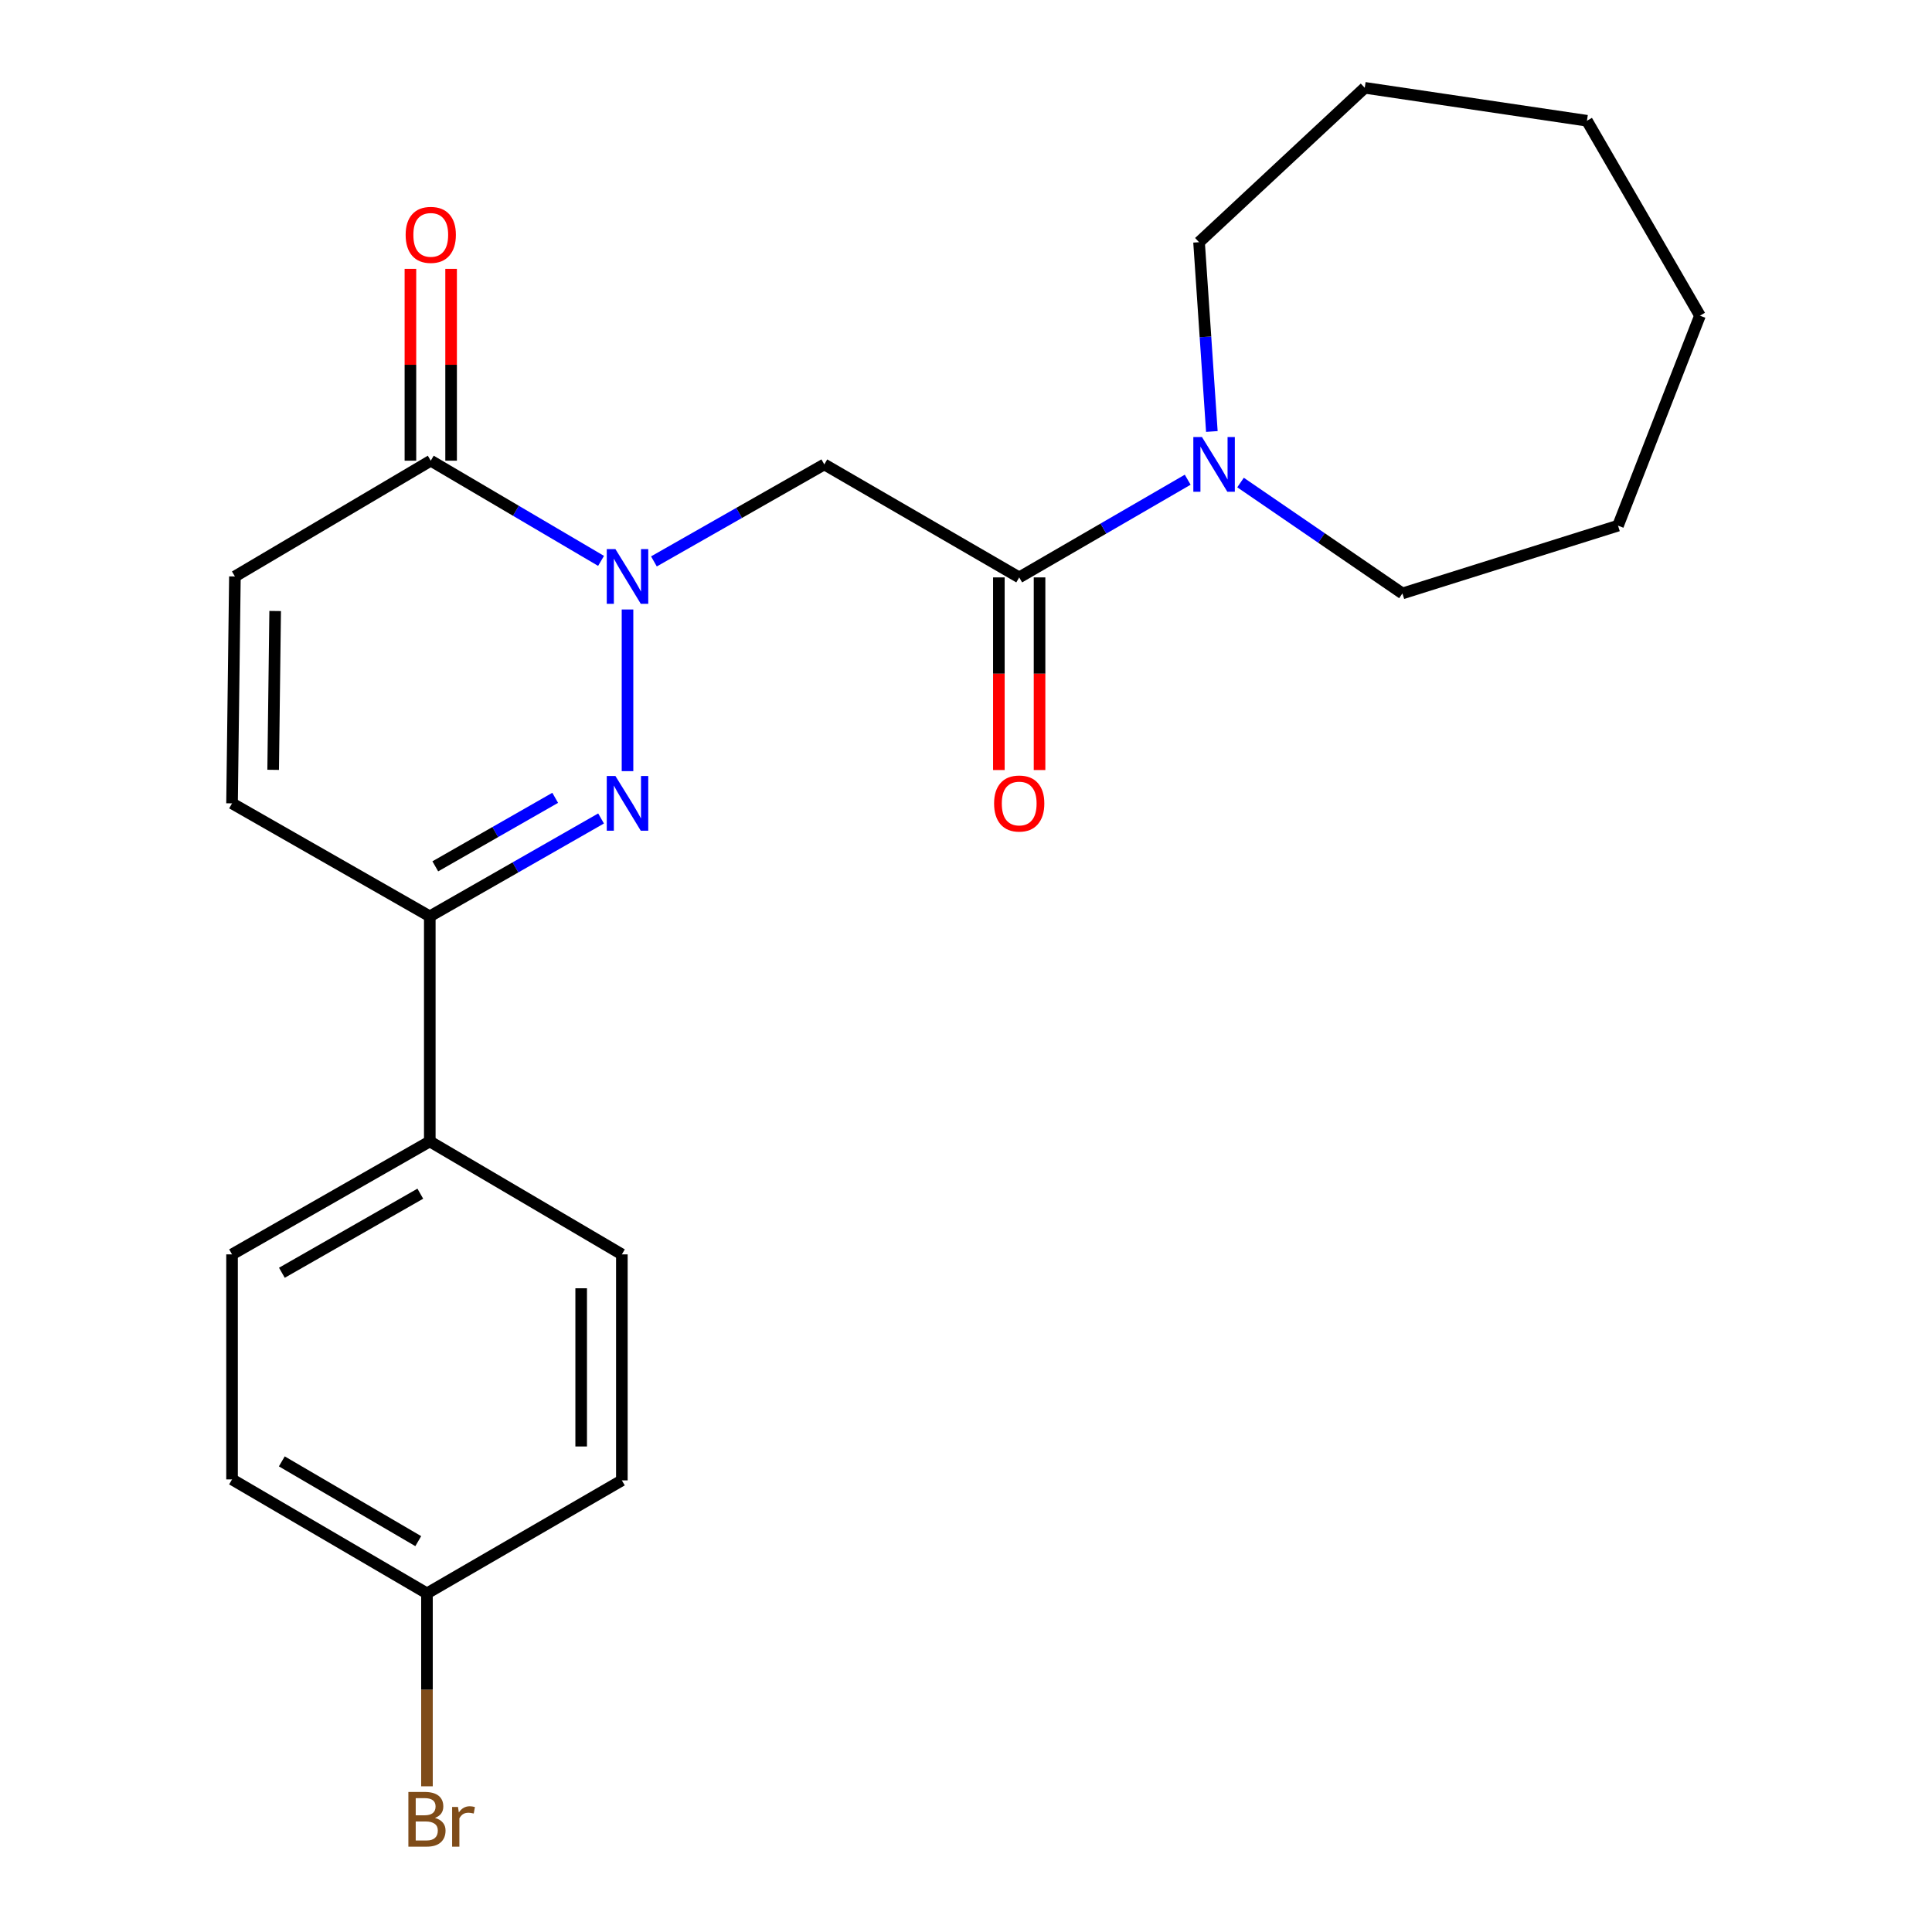<?xml version='1.0' encoding='iso-8859-1'?>
<svg version='1.1' baseProfile='full'
              xmlns='http://www.w3.org/2000/svg'
                      xmlns:rdkit='http://www.rdkit.org/xml'
                      xmlns:xlink='http://www.w3.org/1999/xlink'
                  xml:space='preserve'
width='1000px' height='1000px' viewBox='0 0 1000 1000'>
<!-- END OF HEADER -->
<rect style='opacity:1.0;fill:#FFFFFF;stroke:none' width='1000' height='1000' x='0' y='0'> </rect>
<path class='bond-0' d='M 324.799,315.467 L 324.799,399.146' style='fill:none;fill-rule:evenodd;stroke:#0000FF;stroke-width:6px;stroke-linecap:butt;stroke-linejoin:miter;stroke-opacity:1' />
<path class='bond-1' d='M 338.469,290.588 L 382.565,265.484' style='fill:none;fill-rule:evenodd;stroke:#0000FF;stroke-width:6px;stroke-linecap:butt;stroke-linejoin:miter;stroke-opacity:1' />
<path class='bond-1' d='M 382.565,265.484 L 426.66,240.38' style='fill:none;fill-rule:evenodd;stroke:#000000;stroke-width:6px;stroke-linecap:butt;stroke-linejoin:miter;stroke-opacity:1' />
<path class='bond-3' d='M 311.105,290.313 L 267.033,264.381' style='fill:none;fill-rule:evenodd;stroke:#0000FF;stroke-width:6px;stroke-linecap:butt;stroke-linejoin:miter;stroke-opacity:1' />
<path class='bond-3' d='M 267.033,264.381 L 222.961,238.449' style='fill:none;fill-rule:evenodd;stroke:#000000;stroke-width:6px;stroke-linecap:butt;stroke-linejoin:miter;stroke-opacity:1' />
<path class='bond-4' d='M 311.112,423.636 L 266.785,448.967' style='fill:none;fill-rule:evenodd;stroke:#0000FF;stroke-width:6px;stroke-linecap:butt;stroke-linejoin:miter;stroke-opacity:1' />
<path class='bond-4' d='M 266.785,448.967 L 222.458,474.297' style='fill:none;fill-rule:evenodd;stroke:#000000;stroke-width:6px;stroke-linecap:butt;stroke-linejoin:miter;stroke-opacity:1' />
<path class='bond-4' d='M 287.366,412.952 L 256.337,430.683' style='fill:none;fill-rule:evenodd;stroke:#0000FF;stroke-width:6px;stroke-linecap:butt;stroke-linejoin:miter;stroke-opacity:1' />
<path class='bond-4' d='M 256.337,430.683 L 225.308,448.415' style='fill:none;fill-rule:evenodd;stroke:#000000;stroke-width:6px;stroke-linecap:butt;stroke-linejoin:miter;stroke-opacity:1' />
<path class='bond-2' d='M 426.66,240.38 L 527.539,298.862' style='fill:none;fill-rule:evenodd;stroke:#000000;stroke-width:6px;stroke-linecap:butt;stroke-linejoin:miter;stroke-opacity:1' />
<path class='bond-5' d='M 527.539,298.862 L 571.145,273.579' style='fill:none;fill-rule:evenodd;stroke:#000000;stroke-width:6px;stroke-linecap:butt;stroke-linejoin:miter;stroke-opacity:1' />
<path class='bond-5' d='M 571.145,273.579 L 614.751,248.297' style='fill:none;fill-rule:evenodd;stroke:#0000FF;stroke-width:6px;stroke-linecap:butt;stroke-linejoin:miter;stroke-opacity:1' />
<path class='bond-9' d='M 517.01,298.862 L 517.01,348.716' style='fill:none;fill-rule:evenodd;stroke:#000000;stroke-width:6px;stroke-linecap:butt;stroke-linejoin:miter;stroke-opacity:1' />
<path class='bond-9' d='M 517.01,348.716 L 517.01,398.571' style='fill:none;fill-rule:evenodd;stroke:#FF0000;stroke-width:6px;stroke-linecap:butt;stroke-linejoin:miter;stroke-opacity:1' />
<path class='bond-9' d='M 538.068,298.862 L 538.068,348.716' style='fill:none;fill-rule:evenodd;stroke:#000000;stroke-width:6px;stroke-linecap:butt;stroke-linejoin:miter;stroke-opacity:1' />
<path class='bond-9' d='M 538.068,348.716 L 538.068,398.571' style='fill:none;fill-rule:evenodd;stroke:#FF0000;stroke-width:6px;stroke-linecap:butt;stroke-linejoin:miter;stroke-opacity:1' />
<path class='bond-6' d='M 222.961,238.449 L 121.591,298.371' style='fill:none;fill-rule:evenodd;stroke:#000000;stroke-width:6px;stroke-linecap:butt;stroke-linejoin:miter;stroke-opacity:1' />
<path class='bond-10' d='M 233.49,238.449 L 233.49,188.809' style='fill:none;fill-rule:evenodd;stroke:#000000;stroke-width:6px;stroke-linecap:butt;stroke-linejoin:miter;stroke-opacity:1' />
<path class='bond-10' d='M 233.49,188.809 L 233.49,139.169' style='fill:none;fill-rule:evenodd;stroke:#FF0000;stroke-width:6px;stroke-linecap:butt;stroke-linejoin:miter;stroke-opacity:1' />
<path class='bond-10' d='M 212.432,238.449 L 212.432,188.809' style='fill:none;fill-rule:evenodd;stroke:#000000;stroke-width:6px;stroke-linecap:butt;stroke-linejoin:miter;stroke-opacity:1' />
<path class='bond-10' d='M 212.432,188.809 L 212.432,139.169' style='fill:none;fill-rule:evenodd;stroke:#FF0000;stroke-width:6px;stroke-linecap:butt;stroke-linejoin:miter;stroke-opacity:1' />
<path class='bond-8' d='M 222.458,474.297 L 222.458,590.794' style='fill:none;fill-rule:evenodd;stroke:#000000;stroke-width:6px;stroke-linecap:butt;stroke-linejoin:miter;stroke-opacity:1' />
<path class='bond-23' d='M 222.458,474.297 L 120.105,415.815' style='fill:none;fill-rule:evenodd;stroke:#000000;stroke-width:6px;stroke-linecap:butt;stroke-linejoin:miter;stroke-opacity:1' />
<path class='bond-17' d='M 627.253,223.338 L 623.94,174.353' style='fill:none;fill-rule:evenodd;stroke:#0000FF;stroke-width:6px;stroke-linecap:butt;stroke-linejoin:miter;stroke-opacity:1' />
<path class='bond-17' d='M 623.94,174.353 L 620.626,125.369' style='fill:none;fill-rule:evenodd;stroke:#000000;stroke-width:6px;stroke-linecap:butt;stroke-linejoin:miter;stroke-opacity:1' />
<path class='bond-18' d='M 642.1,249.76 L 683.996,278.458' style='fill:none;fill-rule:evenodd;stroke:#0000FF;stroke-width:6px;stroke-linecap:butt;stroke-linejoin:miter;stroke-opacity:1' />
<path class='bond-18' d='M 683.996,278.458 L 725.892,307.156' style='fill:none;fill-rule:evenodd;stroke:#000000;stroke-width:6px;stroke-linecap:butt;stroke-linejoin:miter;stroke-opacity:1' />
<path class='bond-7' d='M 121.591,298.371 L 120.105,415.815' style='fill:none;fill-rule:evenodd;stroke:#000000;stroke-width:6px;stroke-linecap:butt;stroke-linejoin:miter;stroke-opacity:1' />
<path class='bond-7' d='M 142.424,316.254 L 141.384,398.465' style='fill:none;fill-rule:evenodd;stroke:#000000;stroke-width:6px;stroke-linecap:butt;stroke-linejoin:miter;stroke-opacity:1' />
<path class='bond-11' d='M 222.458,590.794 L 120.105,649.264' style='fill:none;fill-rule:evenodd;stroke:#000000;stroke-width:6px;stroke-linecap:butt;stroke-linejoin:miter;stroke-opacity:1' />
<path class='bond-11' d='M 217.55,617.849 L 145.904,658.778' style='fill:none;fill-rule:evenodd;stroke:#000000;stroke-width:6px;stroke-linecap:butt;stroke-linejoin:miter;stroke-opacity:1' />
<path class='bond-12' d='M 222.458,590.794 L 321.874,649.264' style='fill:none;fill-rule:evenodd;stroke:#000000;stroke-width:6px;stroke-linecap:butt;stroke-linejoin:miter;stroke-opacity:1' />
<path class='bond-15' d='M 120.105,649.264 L 120.105,765.737' style='fill:none;fill-rule:evenodd;stroke:#000000;stroke-width:6px;stroke-linecap:butt;stroke-linejoin:miter;stroke-opacity:1' />
<path class='bond-14' d='M 321.874,649.264 L 321.874,766.24' style='fill:none;fill-rule:evenodd;stroke:#000000;stroke-width:6px;stroke-linecap:butt;stroke-linejoin:miter;stroke-opacity:1' />
<path class='bond-14' d='M 300.816,666.811 L 300.816,748.694' style='fill:none;fill-rule:evenodd;stroke:#000000;stroke-width:6px;stroke-linecap:butt;stroke-linejoin:miter;stroke-opacity:1' />
<path class='bond-13' d='M 220.996,824.722 L 321.874,766.24' style='fill:none;fill-rule:evenodd;stroke:#000000;stroke-width:6px;stroke-linecap:butt;stroke-linejoin:miter;stroke-opacity:1' />
<path class='bond-16' d='M 220.996,824.722 L 220.996,874.657' style='fill:none;fill-rule:evenodd;stroke:#000000;stroke-width:6px;stroke-linecap:butt;stroke-linejoin:miter;stroke-opacity:1' />
<path class='bond-16' d='M 220.996,874.657 L 220.996,924.591' style='fill:none;fill-rule:evenodd;stroke:#7F4C19;stroke-width:6px;stroke-linecap:butt;stroke-linejoin:miter;stroke-opacity:1' />
<path class='bond-24' d='M 220.996,824.722 L 120.105,765.737' style='fill:none;fill-rule:evenodd;stroke:#000000;stroke-width:6px;stroke-linecap:butt;stroke-linejoin:miter;stroke-opacity:1' />
<path class='bond-24' d='M 216.49,797.696 L 145.867,756.406' style='fill:none;fill-rule:evenodd;stroke:#000000;stroke-width:6px;stroke-linecap:butt;stroke-linejoin:miter;stroke-opacity:1' />
<path class='bond-19' d='M 620.626,125.369 L 706.39,45.455' style='fill:none;fill-rule:evenodd;stroke:#000000;stroke-width:6px;stroke-linecap:butt;stroke-linejoin:miter;stroke-opacity:1' />
<path class='bond-20' d='M 725.892,307.156 L 837.487,272.072' style='fill:none;fill-rule:evenodd;stroke:#000000;stroke-width:6px;stroke-linecap:butt;stroke-linejoin:miter;stroke-opacity:1' />
<path class='bond-21' d='M 706.39,45.455 L 821.401,62.5' style='fill:none;fill-rule:evenodd;stroke:#000000;stroke-width:6px;stroke-linecap:butt;stroke-linejoin:miter;stroke-opacity:1' />
<path class='bond-22' d='M 837.487,272.072 L 879.895,163.39' style='fill:none;fill-rule:evenodd;stroke:#000000;stroke-width:6px;stroke-linecap:butt;stroke-linejoin:miter;stroke-opacity:1' />
<path class='bond-25' d='M 821.401,62.5 L 879.895,163.39' style='fill:none;fill-rule:evenodd;stroke:#000000;stroke-width:6px;stroke-linecap:butt;stroke-linejoin:miter;stroke-opacity:1' />
<path  class='atom-0' d='M 318.539 284.211
L 327.819 299.211
Q 328.739 300.691, 330.219 303.371
Q 331.699 306.051, 331.779 306.211
L 331.779 284.211
L 335.539 284.211
L 335.539 312.531
L 331.659 312.531
L 321.699 296.131
Q 320.539 294.211, 319.299 292.011
Q 318.099 289.811, 317.739 289.131
L 317.739 312.531
L 314.059 312.531
L 314.059 284.211
L 318.539 284.211
' fill='#0000FF'/>
<path  class='atom-1' d='M 318.539 401.655
L 327.819 416.655
Q 328.739 418.135, 330.219 420.815
Q 331.699 423.495, 331.779 423.655
L 331.779 401.655
L 335.539 401.655
L 335.539 429.975
L 331.659 429.975
L 321.699 413.575
Q 320.539 411.655, 319.299 409.455
Q 318.099 407.255, 317.739 406.575
L 317.739 429.975
L 314.059 429.975
L 314.059 401.655
L 318.539 401.655
' fill='#0000FF'/>
<path  class='atom-6' d='M 622.146 226.22
L 631.426 241.22
Q 632.346 242.7, 633.826 245.38
Q 635.306 248.06, 635.386 248.22
L 635.386 226.22
L 639.146 226.22
L 639.146 254.54
L 635.266 254.54
L 625.306 238.14
Q 624.146 236.22, 622.906 234.02
Q 621.706 231.82, 621.346 231.14
L 621.346 254.54
L 617.666 254.54
L 617.666 226.22
L 622.146 226.22
' fill='#0000FF'/>
<path  class='atom-10' d='M 514.539 415.895
Q 514.539 409.095, 517.899 405.295
Q 521.259 401.495, 527.539 401.495
Q 533.819 401.495, 537.179 405.295
Q 540.539 409.095, 540.539 415.895
Q 540.539 422.775, 537.139 426.695
Q 533.739 430.575, 527.539 430.575
Q 521.299 430.575, 517.899 426.695
Q 514.539 422.815, 514.539 415.895
M 527.539 427.375
Q 531.859 427.375, 534.179 424.495
Q 536.539 421.575, 536.539 415.895
Q 536.539 410.335, 534.179 407.535
Q 531.859 404.695, 527.539 404.695
Q 523.219 404.695, 520.859 407.495
Q 518.539 410.295, 518.539 415.895
Q 518.539 421.615, 520.859 424.495
Q 523.219 427.375, 527.539 427.375
' fill='#FF0000'/>
<path  class='atom-11' d='M 209.961 121.565
Q 209.961 114.765, 213.321 110.965
Q 216.681 107.165, 222.961 107.165
Q 229.241 107.165, 232.601 110.965
Q 235.961 114.765, 235.961 121.565
Q 235.961 128.445, 232.561 132.365
Q 229.161 136.245, 222.961 136.245
Q 216.721 136.245, 213.321 132.365
Q 209.961 128.485, 209.961 121.565
M 222.961 133.045
Q 227.281 133.045, 229.601 130.165
Q 231.961 127.245, 231.961 121.565
Q 231.961 116.005, 229.601 113.205
Q 227.281 110.365, 222.961 110.365
Q 218.641 110.365, 216.281 113.165
Q 213.961 115.965, 213.961 121.565
Q 213.961 127.285, 216.281 130.165
Q 218.641 133.045, 222.961 133.045
' fill='#FF0000'/>
<path  class='atom-17' d='M 225.136 940.955
Q 227.856 941.715, 229.216 943.395
Q 230.616 945.035, 230.616 947.475
Q 230.616 951.395, 228.096 953.635
Q 225.616 955.835, 220.896 955.835
L 211.376 955.835
L 211.376 927.515
L 219.736 927.515
Q 224.576 927.515, 227.016 929.475
Q 229.456 931.435, 229.456 935.035
Q 229.456 939.315, 225.136 940.955
M 215.176 930.715
L 215.176 939.595
L 219.736 939.595
Q 222.536 939.595, 223.976 938.475
Q 225.456 937.315, 225.456 935.035
Q 225.456 930.715, 219.736 930.715
L 215.176 930.715
M 220.896 952.635
Q 223.656 952.635, 225.136 951.315
Q 226.616 949.995, 226.616 947.475
Q 226.616 945.155, 224.976 943.995
Q 223.376 942.795, 220.296 942.795
L 215.176 942.795
L 215.176 952.635
L 220.896 952.635
' fill='#7F4C19'/>
<path  class='atom-17' d='M 237.056 935.275
L 237.496 938.115
Q 239.656 934.915, 243.176 934.915
Q 244.296 934.915, 245.816 935.315
L 245.216 938.675
Q 243.496 938.275, 242.536 938.275
Q 240.856 938.275, 239.736 938.955
Q 238.656 939.595, 237.776 941.155
L 237.776 955.835
L 234.016 955.835
L 234.016 935.275
L 237.056 935.275
' fill='#7F4C19'/>
</svg>
